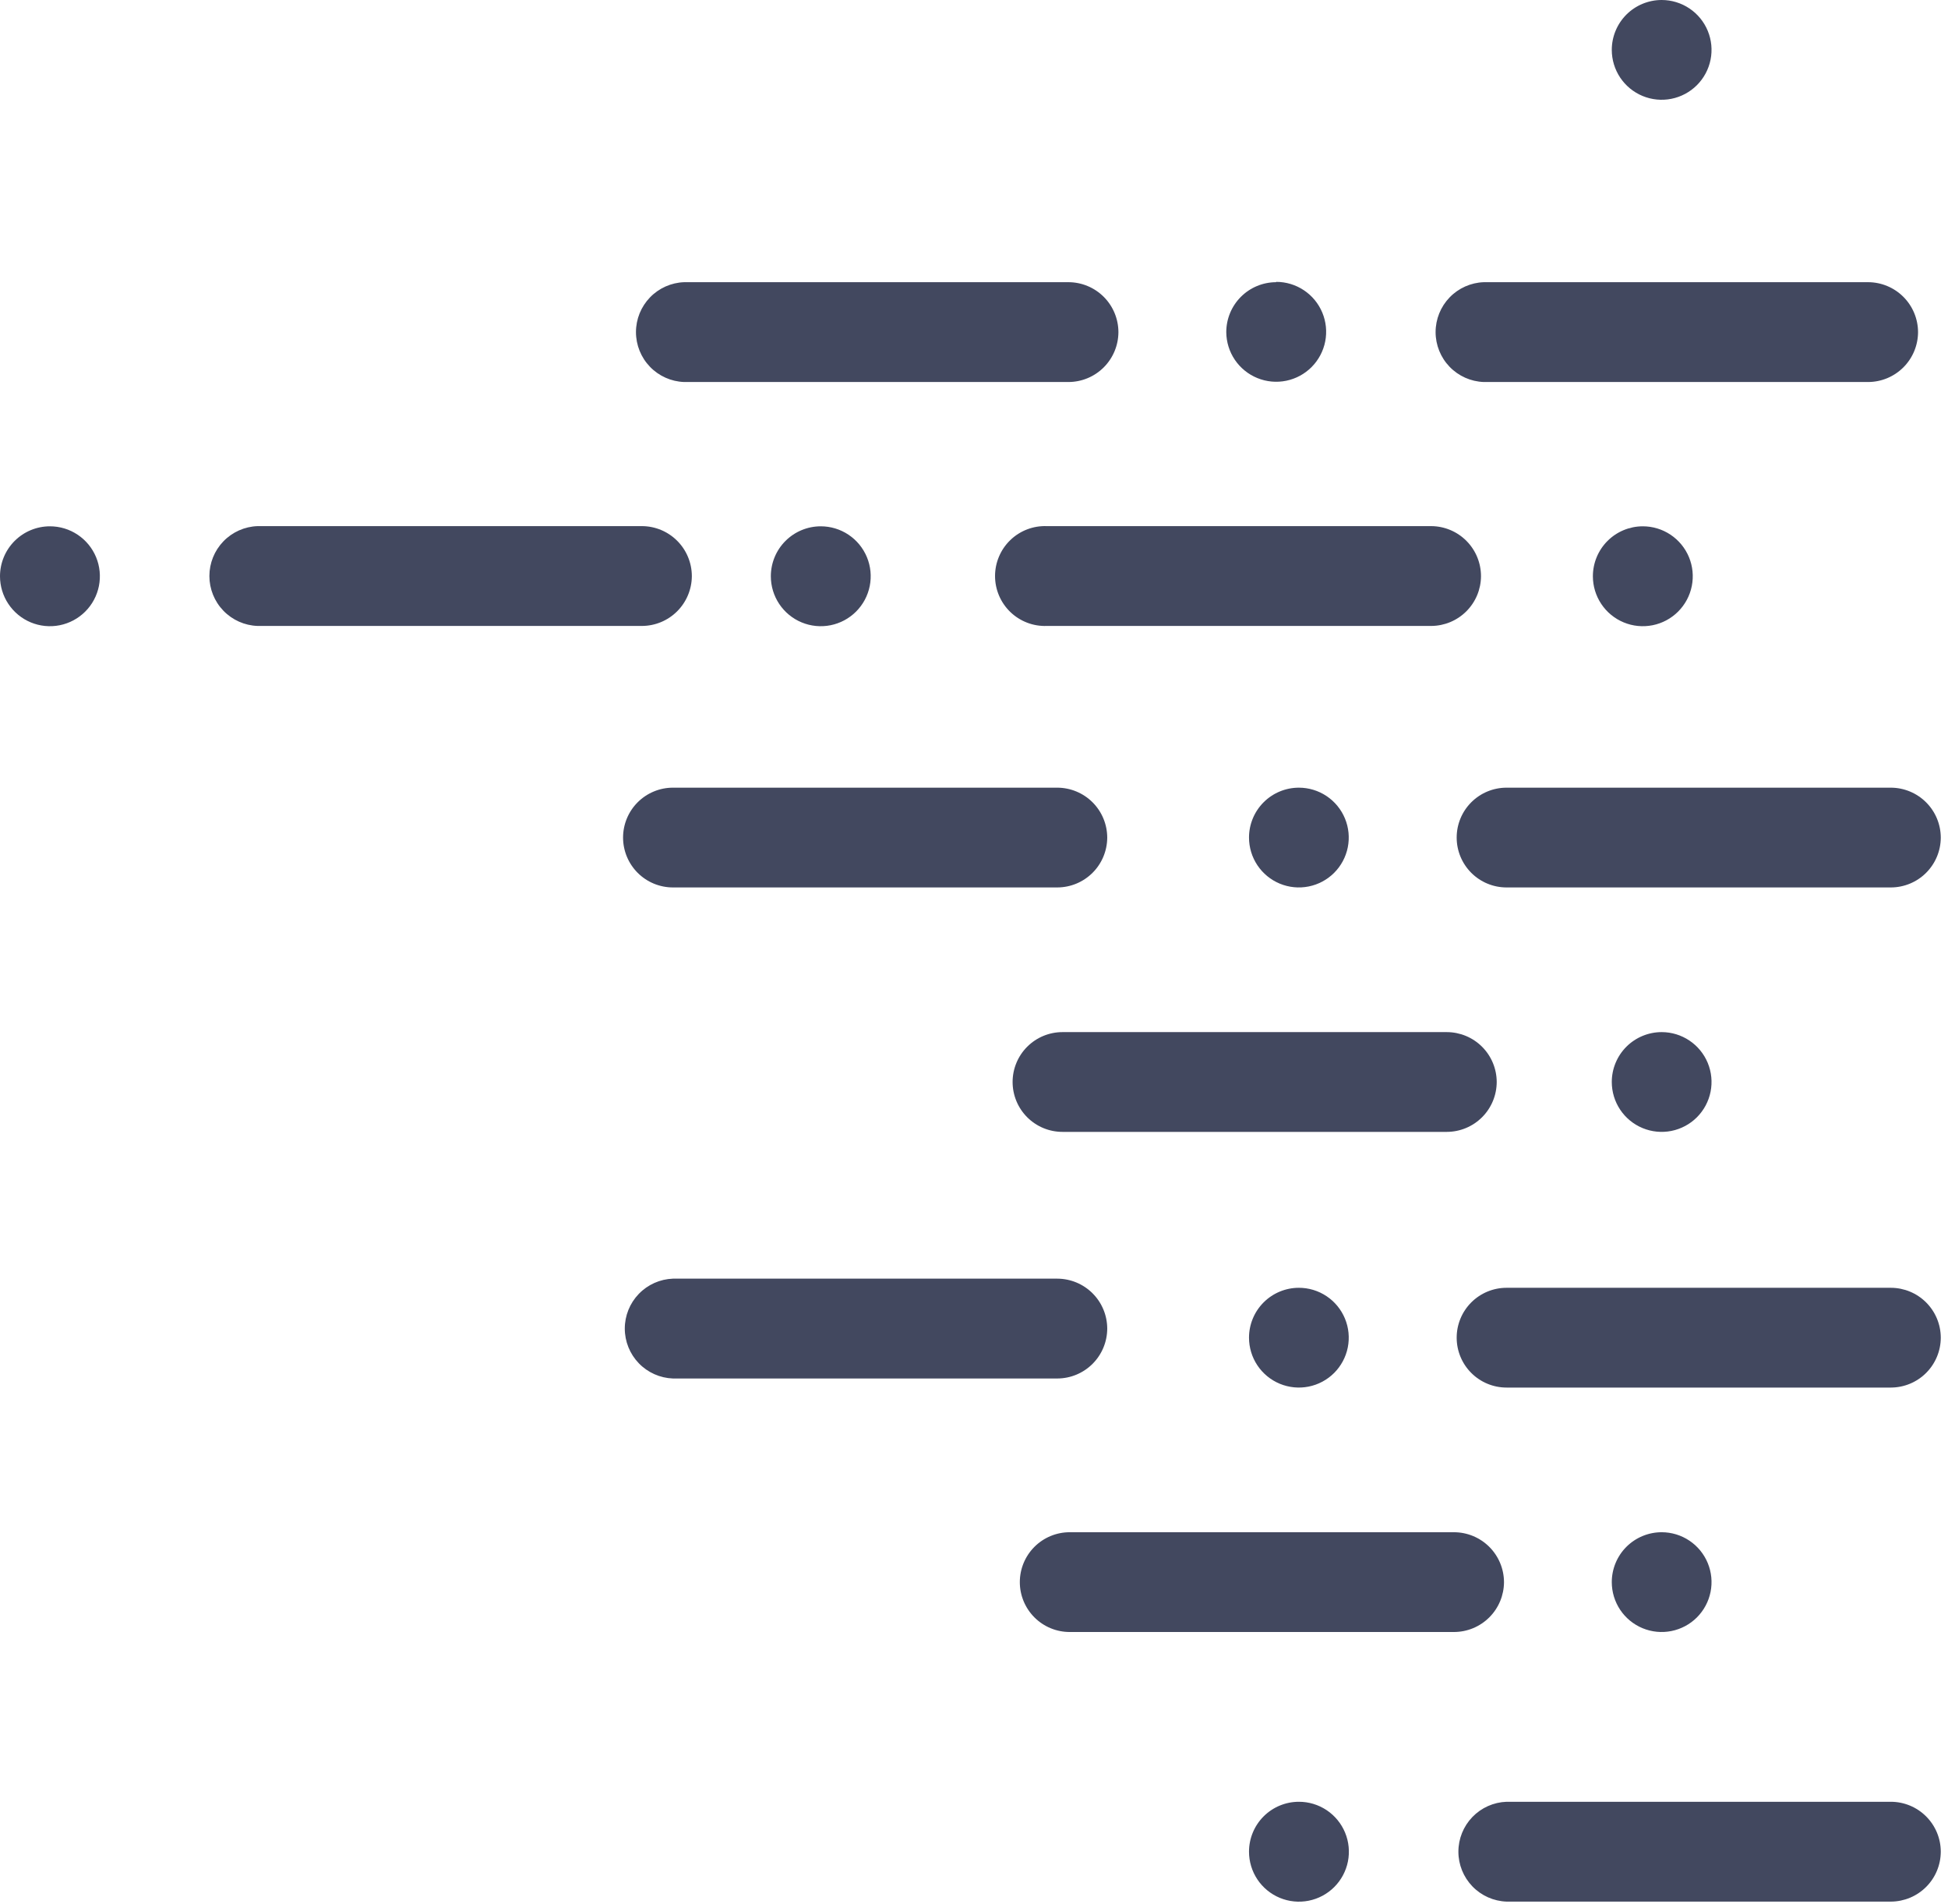 <svg width="218" height="213" viewBox="0 0 218 213" fill="none" xmlns="http://www.w3.org/2000/svg">
<g style="mix-blend-mode:multiply" opacity="0.8">
<g style="mix-blend-mode:multiply">
<g style="mix-blend-mode:multiply">
<path d="M217.192 207.173C217.189 208.653 216.6 210.071 215.554 211.118C214.508 212.165 213.091 212.756 211.611 212.762H168.597C167.15 212.71 165.78 212.099 164.775 211.057C163.77 210.015 163.208 208.624 163.208 207.177C163.208 205.729 163.77 204.338 164.775 203.296C165.78 202.255 167.15 201.644 168.597 201.592H211.611C213.09 201.596 214.508 202.185 215.553 203.231C216.599 204.277 217.189 205.694 217.192 207.173" fill="#131A37"/>
</g>
<g style="mix-blend-mode:multiply">
<path d="M145.357 201.592C146.463 201.59 147.545 201.917 148.465 202.531C149.385 203.144 150.102 204.017 150.526 205.038C150.95 206.06 151.061 207.184 150.846 208.269C150.631 209.354 150.098 210.35 149.316 211.132C148.534 211.914 147.538 212.446 146.453 212.662C145.368 212.877 144.244 212.766 143.223 212.342C142.201 211.918 141.328 211.201 140.715 210.281C140.101 209.361 139.775 208.279 139.776 207.173C139.776 205.693 140.364 204.273 141.411 203.227C142.457 202.18 143.877 201.592 145.357 201.592" fill="#131A37"/>
</g>
<g style="mix-blend-mode:multiply">
<path d="M217.192 149.666C217.189 151.145 216.599 152.563 215.553 153.609C214.508 154.655 213.09 155.244 211.611 155.248H168.597C167.117 155.248 165.697 154.66 164.65 153.613C163.604 152.566 163.016 151.147 163.016 149.666C163.016 148.186 163.604 146.766 164.65 145.72C165.697 144.673 167.117 144.085 168.597 144.085H211.611C213.09 144.089 214.508 144.678 215.553 145.724C216.599 146.77 217.189 148.187 217.192 149.666" fill="#131A37"/>
</g>
<g style="mix-blend-mode:multiply">
<path d="M145.357 144.085C146.461 144.085 147.54 144.412 148.458 145.026C149.376 145.639 150.091 146.511 150.513 147.53C150.936 148.55 151.046 149.673 150.831 150.755C150.616 151.838 150.084 152.832 149.304 153.613C148.523 154.393 147.529 154.925 146.446 155.14C145.363 155.356 144.241 155.245 143.221 154.823C142.201 154.4 141.33 153.685 140.716 152.767C140.103 151.849 139.776 150.77 139.776 149.666C139.776 148.186 140.364 146.766 141.41 145.72C142.457 144.673 143.877 144.085 145.357 144.085" fill="#131A37"/>
</g>
<g style="mix-blend-mode:multiply">
<path d="M185.963 171.434C187.066 171.436 188.145 171.764 189.061 172.378C189.978 172.992 190.693 173.865 191.114 174.885C191.535 175.905 191.645 177.027 191.429 178.109C191.212 179.191 190.68 180.185 189.9 180.965C189.119 181.745 188.124 182.275 187.042 182.49C185.959 182.705 184.837 182.594 183.818 182.171C182.799 181.749 181.927 181.033 181.314 180.116C180.701 179.198 180.374 178.119 180.374 177.016C180.374 176.282 180.519 175.556 180.8 174.878C181.081 174.2 181.492 173.585 182.011 173.066C182.53 172.548 183.147 172.137 183.825 171.857C184.503 171.577 185.229 171.433 185.963 171.434" fill="#131A37"/>
</g>
<g style="mix-blend-mode:multiply">
<path d="M168.312 177.016C168.306 178.495 167.715 179.913 166.668 180.958C165.621 182.004 164.203 182.593 162.723 182.597H119.709C118.229 182.597 116.809 182.009 115.763 180.962C114.716 179.915 114.128 178.496 114.128 177.016C114.128 175.535 114.716 174.116 115.763 173.069C116.809 172.022 118.229 171.434 119.709 171.434H162.723C164.203 171.438 165.621 172.027 166.668 173.073C167.715 174.118 168.306 175.536 168.312 177.016" fill="#131A37"/>
</g>
<g style="mix-blend-mode:multiply">
<path d="M217.192 93.71C217.189 95.189 216.599 96.607 215.553 97.653C214.508 98.699 213.09 99.288 211.611 99.292H168.597C167.117 99.292 165.697 98.704 164.65 97.657C163.604 96.61 163.016 95.191 163.016 93.71C163.016 92.23 163.604 90.81 164.65 89.764C165.697 88.717 167.117 88.129 168.597 88.129H211.611C213.09 88.135 214.506 88.725 215.551 89.77C216.597 90.815 217.187 92.232 217.192 93.71" fill="#131A37"/>
</g>
<g style="mix-blend-mode:multiply">
<path d="M123.911 93.71C123.905 95.19 123.315 96.608 122.268 97.653C121.221 98.699 119.802 99.288 118.323 99.292H75.309C74.576 99.292 73.85 99.147 73.173 98.867C72.496 98.586 71.88 98.175 71.362 97.657C70.844 97.139 70.433 96.523 70.152 95.846C69.872 95.169 69.727 94.443 69.727 93.71C69.727 92.977 69.872 92.252 70.152 91.574C70.433 90.897 70.844 90.282 71.362 89.764C71.88 89.246 72.496 88.834 73.173 88.554C73.85 88.273 74.576 88.129 75.309 88.129H118.323C119.802 88.133 121.221 88.722 122.268 89.767C123.315 90.813 123.905 92.231 123.911 93.71" fill="#131A37"/>
</g>
<g style="mix-blend-mode:multiply">
<path d="M145.357 88.129C146.461 88.129 147.54 88.456 148.458 89.07C149.376 89.683 150.091 90.555 150.513 91.574C150.936 92.594 151.046 93.716 150.831 94.799C150.616 95.882 150.084 96.876 149.304 97.657C148.523 98.437 147.529 98.969 146.446 99.184C145.363 99.4 144.241 99.289 143.221 98.867C142.201 98.444 141.33 97.729 140.716 96.811C140.103 95.893 139.776 94.814 139.776 93.71C139.776 92.23 140.364 90.81 141.41 89.764C142.457 88.717 143.877 88.129 145.357 88.129" fill="#131A37"/>
</g>
<g style="mix-blend-mode:multiply">
<path d="M185.963 115.478C187.066 115.479 188.145 115.808 189.061 116.422C189.978 117.036 190.693 117.908 191.114 118.928C191.535 119.948 191.645 121.07 191.429 122.153C191.212 123.235 190.68 124.229 189.9 125.008C189.119 125.788 188.124 126.319 187.042 126.534C185.959 126.749 184.837 126.638 183.818 126.215C182.799 125.792 181.927 125.077 181.314 124.159C180.701 123.242 180.374 122.163 180.374 121.059C180.374 120.326 180.519 119.599 180.8 118.922C181.081 118.244 181.492 117.629 182.011 117.11C182.53 116.592 183.147 116.181 183.825 115.901C184.503 115.621 185.229 115.477 185.963 115.478" fill="#131A37"/>
</g>
<g style="mix-blend-mode:multiply">
<path d="M123.911 148.644C123.907 150.125 123.317 151.545 122.27 152.592C121.223 153.639 119.804 154.229 118.323 154.233H75.309C73.862 154.181 72.492 153.57 71.487 152.528C70.482 151.487 69.92 150.096 69.92 148.648C69.92 147.2 70.482 145.809 71.487 144.768C72.492 143.726 73.862 143.115 75.309 143.063H118.323C119.802 143.067 121.221 143.656 122.268 144.702C123.315 145.747 123.905 147.165 123.911 148.644" fill="#131A37"/>
</g>
<g style="mix-blend-mode:multiply">
<path d="M167.497 121.059C167.493 122.538 166.904 123.956 165.858 125.002C164.812 126.048 163.395 126.637 161.915 126.641H118.901C117.421 126.641 116.002 126.053 114.955 125.006C113.908 123.959 113.32 122.54 113.32 121.059C113.32 119.579 113.908 118.159 114.955 117.113C116.002 116.066 117.421 115.478 118.901 115.478H161.915C163.395 115.482 164.812 116.071 165.858 117.117C166.904 118.163 167.493 119.58 167.497 121.059" fill="#131A37"/>
</g>
<g style="mix-blend-mode:multiply">
<path d="M185.963 4.57556e-06C187.066 0.001 188.145 0.33 189.061 0.944C189.978 1.558 190.693 2.43 191.114 3.45C191.535 4.47 191.645 5.592 191.429 6.675C191.212 7.757 190.68 8.751 189.9 9.53C189.119 10.31 188.124 10.841 187.042 11.056C185.959 11.271 184.837 11.16 183.818 10.737C182.799 10.314 181.927 9.599 181.314 8.681C180.701 7.764 180.374 6.685 180.374 5.581C180.374 4.848 180.519 4.121 180.8 3.444C181.081 2.766 181.492 2.151 182.011 1.632C182.53 1.114 183.147 0.703 183.825 0.423C184.503 0.143 185.229 -0.001 185.963 4.57556e-06" fill="#131A37"/>
</g>
<g style="mix-blend-mode:multiply">
<path d="M214.648 37.161C214.643 38.639 214.053 40.056 213.008 41.101C211.962 42.147 210.546 42.737 209.067 42.742H166.046C164.599 42.691 163.229 42.08 162.224 41.038C161.219 39.996 160.657 38.605 160.657 37.157C160.657 35.71 161.219 34.319 162.224 33.277C163.229 32.235 164.599 31.624 166.046 31.573H209.067C210.547 31.578 211.964 32.169 213.01 33.216C214.056 34.263 214.645 35.681 214.648 37.161" fill="#131A37"/>
</g>
<g style="mix-blend-mode:multiply">
<path d="M142.813 31.537C143.917 31.535 144.997 31.861 145.916 32.473C146.835 33.084 147.553 33.955 147.978 34.974C148.403 35.993 148.517 37.115 148.305 38.198C148.093 39.282 147.564 40.278 146.787 41.062C146.009 41.846 145.017 42.381 143.935 42.602C142.853 42.822 141.73 42.717 140.708 42.299C139.686 41.882 138.81 41.171 138.191 40.257C137.573 39.342 137.239 38.265 137.232 37.161C137.232 35.68 137.82 34.26 138.866 33.212C139.912 32.164 141.332 31.575 142.813 31.573" fill="#131A37"/>
</g>
<g style="mix-blend-mode:multiply">
<path d="M125.162 37.161C125.156 38.639 124.566 40.056 123.521 41.101C122.476 42.147 121.059 42.737 119.581 42.742H76.56C75.113 42.691 73.743 42.08 72.738 41.038C71.733 39.996 71.171 38.605 71.171 37.157C71.171 35.71 71.733 34.319 72.738 33.277C73.743 32.235 75.113 31.624 76.56 31.573H119.581C121.06 31.578 122.478 32.169 123.524 33.216C124.569 34.263 125.158 35.681 125.162 37.161" fill="#131A37"/>
</g>
<g style="mix-blend-mode:multiply">
<path d="M183.841 58.886C184.946 58.885 186.027 59.211 186.947 59.824C187.867 60.438 188.585 61.31 189.009 62.331C189.433 63.352 189.545 64.476 189.33 65.56C189.115 66.645 188.583 67.641 187.802 68.424C187.021 69.206 186.025 69.739 184.941 69.955C183.856 70.171 182.732 70.061 181.711 69.638C180.689 69.216 179.816 68.499 179.202 67.58C178.587 66.661 178.259 65.58 178.259 64.475C178.259 62.994 178.847 61.573 179.894 60.525C180.94 59.478 182.36 58.888 183.841 58.886Z" fill="#131A37"/>
</g>
<g style="mix-blend-mode:multiply">
<path d="M165.738 64.475C165.729 65.946 165.14 67.355 164.1 68.395C163.059 69.436 161.65 70.025 160.179 70.034H117.143C116.393 70.061 115.645 69.937 114.944 69.668C114.243 69.399 113.603 68.992 113.063 68.471C112.523 67.95 112.093 67.325 111.8 66.634C111.506 65.943 111.355 65.2 111.355 64.449C111.355 63.699 111.506 62.956 111.8 62.265C112.093 61.574 112.523 60.949 113.063 60.428C113.603 59.907 114.243 59.499 114.944 59.231C115.645 58.962 116.393 58.838 117.143 58.865H160.179C161.658 58.876 163.074 59.472 164.115 60.523C165.157 61.574 165.74 62.995 165.738 64.475" fill="#131A37"/>
</g>
<g style="mix-blend-mode:multiply">
<path d="M77.424 64.475C77.412 65.949 76.82 67.36 75.775 68.401C74.73 69.442 73.317 70.029 71.842 70.034H28.821C27.375 69.983 26.005 69.372 24.999 68.33C23.994 67.288 23.433 65.897 23.433 64.45C23.433 63.002 23.994 61.611 24.999 60.569C26.005 59.528 27.375 58.916 28.821 58.865H71.842C73.322 58.87 74.74 59.461 75.785 60.508C76.831 61.555 77.42 62.973 77.424 64.453" fill="#131A37"/>
</g>
<g style="mix-blend-mode:multiply">
<path d="M5.588 58.886C6.694 58.886 7.774 59.214 8.693 59.828C9.612 60.442 10.329 61.315 10.752 62.336C11.175 63.357 11.285 64.481 11.07 65.565C10.854 66.649 10.322 67.645 9.54 68.426C8.759 69.208 7.763 69.74 6.679 69.956C5.595 70.171 4.471 70.061 3.45 69.638C2.429 69.215 1.556 68.498 0.942 67.579C0.328 66.66 1.84232e-05 65.58 1.84232e-05 64.475C1.84232e-05 62.992 0.589 61.571 1.637 60.523C2.685 59.475 4.106 58.886 5.588 58.886" fill="#131A37"/>
</g>
<g style="mix-blend-mode:multiply">
<path d="M91.852 58.886C92.958 58.886 94.038 59.214 94.957 59.828C95.876 60.442 96.592 61.315 97.015 62.336C97.438 63.357 97.549 64.481 97.333 65.565C97.118 66.649 96.585 67.645 95.804 68.426C95.022 69.208 94.027 69.74 92.943 69.956C91.859 70.171 90.735 70.061 89.714 69.638C88.692 69.215 87.82 68.498 87.206 67.579C86.592 66.66 86.264 65.58 86.264 64.475C86.264 62.992 86.853 61.571 87.901 60.523C88.949 59.475 90.37 58.886 91.852 58.886" fill="#131A37"/>
</g>
</g>
</g>
</svg>
